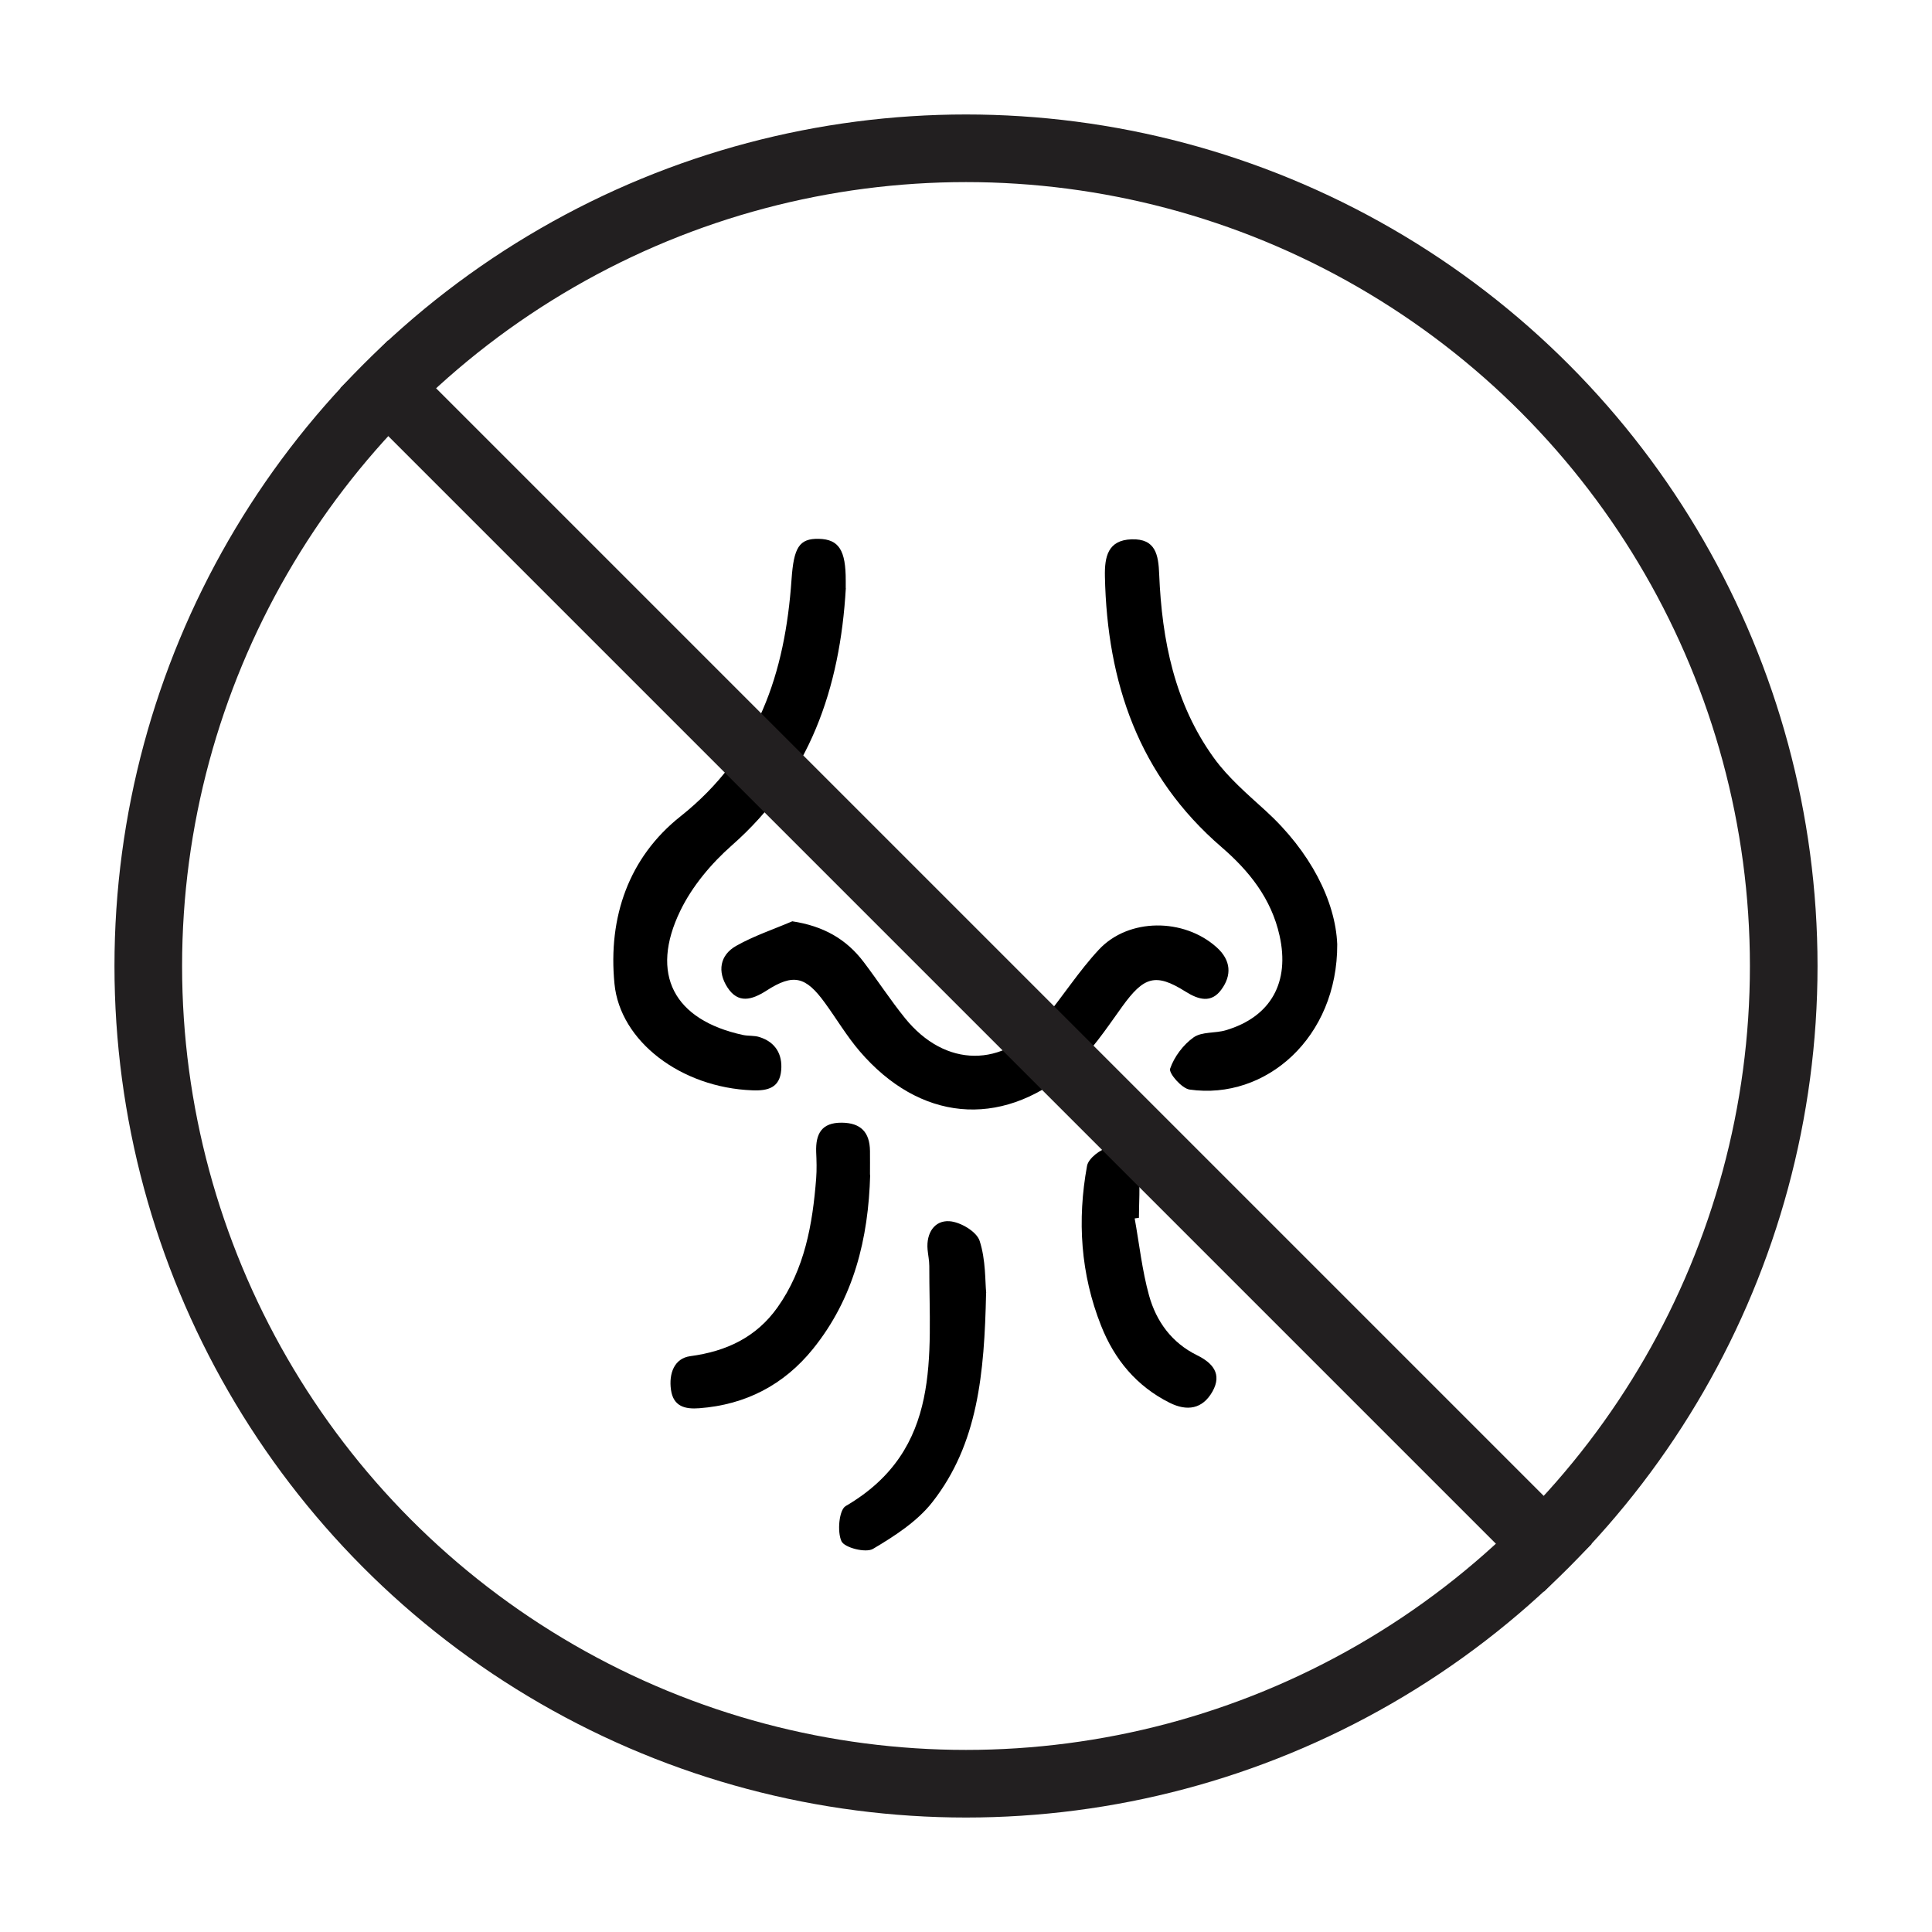 <svg viewBox="0 0 200 200" height="200" width="200" xmlns="http://www.w3.org/2000/svg" id="Layer_1"><g id="gmqpUu"><path style="fill:#000; stroke-width:0px;" d="M87.56,60.88c-.6,10.37-3.73,19.54-11.82,26.65-2.12,1.87-4.09,4.22-5.31,6.74-3.2,6.59-.67,11.32,6.48,12.87.56.12,1.18.04,1.72.22,1.64.52,2.38,1.77,2.24,3.42-.15,1.8-1.34,2.16-2.99,2.09-7.38-.28-13.69-5.07-14.27-11.03-.68-6.92,1.5-13.09,6.81-17.31,8.08-6.41,10.85-14.89,11.52-24.55.23-3.29.78-4.25,2.83-4.2,2.07.05,2.79,1.18,2.78,4.34,0,.25,0,.5,0,.75Z"></path><path style="fill:#000; stroke-width:0px;" d="M138.43,97.74c.04,9.67-7.4,16.18-15.29,15.05-.81-.12-2.17-1.69-2.01-2.16.42-1.23,1.36-2.48,2.43-3.24.86-.61,2.24-.41,3.34-.74,4.7-1.4,6.63-5,5.56-9.79-.86-3.86-3.16-6.71-6.01-9.17-8.58-7.4-11.84-17.04-12.07-28.02-.04-2.03.3-3.76,2.76-3.84,2.5-.08,2.78,1.6,2.86,3.65.28,6.79,1.59,13.35,5.66,18.98,1.48,2.05,3.47,3.75,5.36,5.47,4.63,4.22,7.23,9.35,7.41,13.83Z"></path><path style="fill:#000; stroke-width:0px;" d="M82,95.37c3.24.49,5.61,1.84,7.41,4.22,1.45,1.91,2.76,3.93,4.27,5.8,4.17,5.16,10.17,5.21,14.39.11,1.95-2.35,3.61-4.97,5.69-7.2,3.08-3.3,8.79-3.27,12.17-.25,1.53,1.36,1.59,2.93.49,4.41-1.03,1.4-2.33,1.05-3.71.18-3.1-1.95-4.31-1.53-6.54,1.56-1.68,2.33-3.31,4.84-5.48,6.65-7.23,6.03-15.52,5.17-21.69-2.02-1.34-1.56-2.4-3.36-3.61-5.02-1.99-2.74-3.26-3.05-6.03-1.27-1.54.99-2.96,1.38-4.06-.33-1.04-1.61-.81-3.33.92-4.3,1.82-1.03,3.84-1.7,5.78-2.53Z"></path><path style="fill:#000; stroke-width:0px;" d="M102.08,133.85c-.18,8.35-.84,15.63-5.57,21.66-1.57,2-3.91,3.51-6.14,4.83-.74.44-2.95-.12-3.26-.79-.46-.98-.25-3.24.43-3.64,10.05-5.86,8.64-15.58,8.66-24.85,0-.58-.13-1.15-.18-1.73-.14-1.68.71-3.01,2.26-2.91,1.13.07,2.82,1.07,3.13,2.03.65,1.99.56,4.23.68,5.38Z"></path><path style="fill:#000; stroke-width:0px;" d="M90.08,121.61c-.18,6.6-1.69,12.79-5.93,18.04-3.01,3.72-6.97,5.77-11.76,6.13-1.45.11-2.68-.16-2.93-1.9-.24-1.69.34-3.27,2-3.49,3.74-.5,6.83-1.96,9.02-5.04,2.83-3.99,3.64-8.62,4.01-13.37.07-.91.04-1.83,0-2.74-.06-1.86.55-3.04,2.66-3.02,1.97.02,2.88,1,2.91,2.91.01.83,0,1.66,0,2.49Z"></path><path style="fill:#000; stroke-width:0px;" d="M117.46,126.12c.48,2.67.77,5.39,1.49,7.99.75,2.69,2.35,4.9,4.98,6.19,1.58.78,2.61,1.91,1.59,3.74-1.04,1.85-2.65,2.07-4.45,1.17-3.41-1.71-5.7-4.47-7.08-7.96-2.13-5.36-2.49-10.94-1.46-16.56.14-.78,1.42-1.77,2.29-1.9,1.69-.26,2.85.88,3.04,2.57.18,1.55.04,3.14.04,4.71l-.44.06Z"></path></g><circle style="fill:none; stroke:#221f20; stroke-miterlimit:10; stroke-width:7px;" r="84.65" cy="100" cx="100"></circle><line style="fill:none; stroke:#221f20; stroke-miterlimit:10; stroke-width:7px;" y2="162.3" x2="162.3" y1="37.7" x1="37.7"></line></svg>